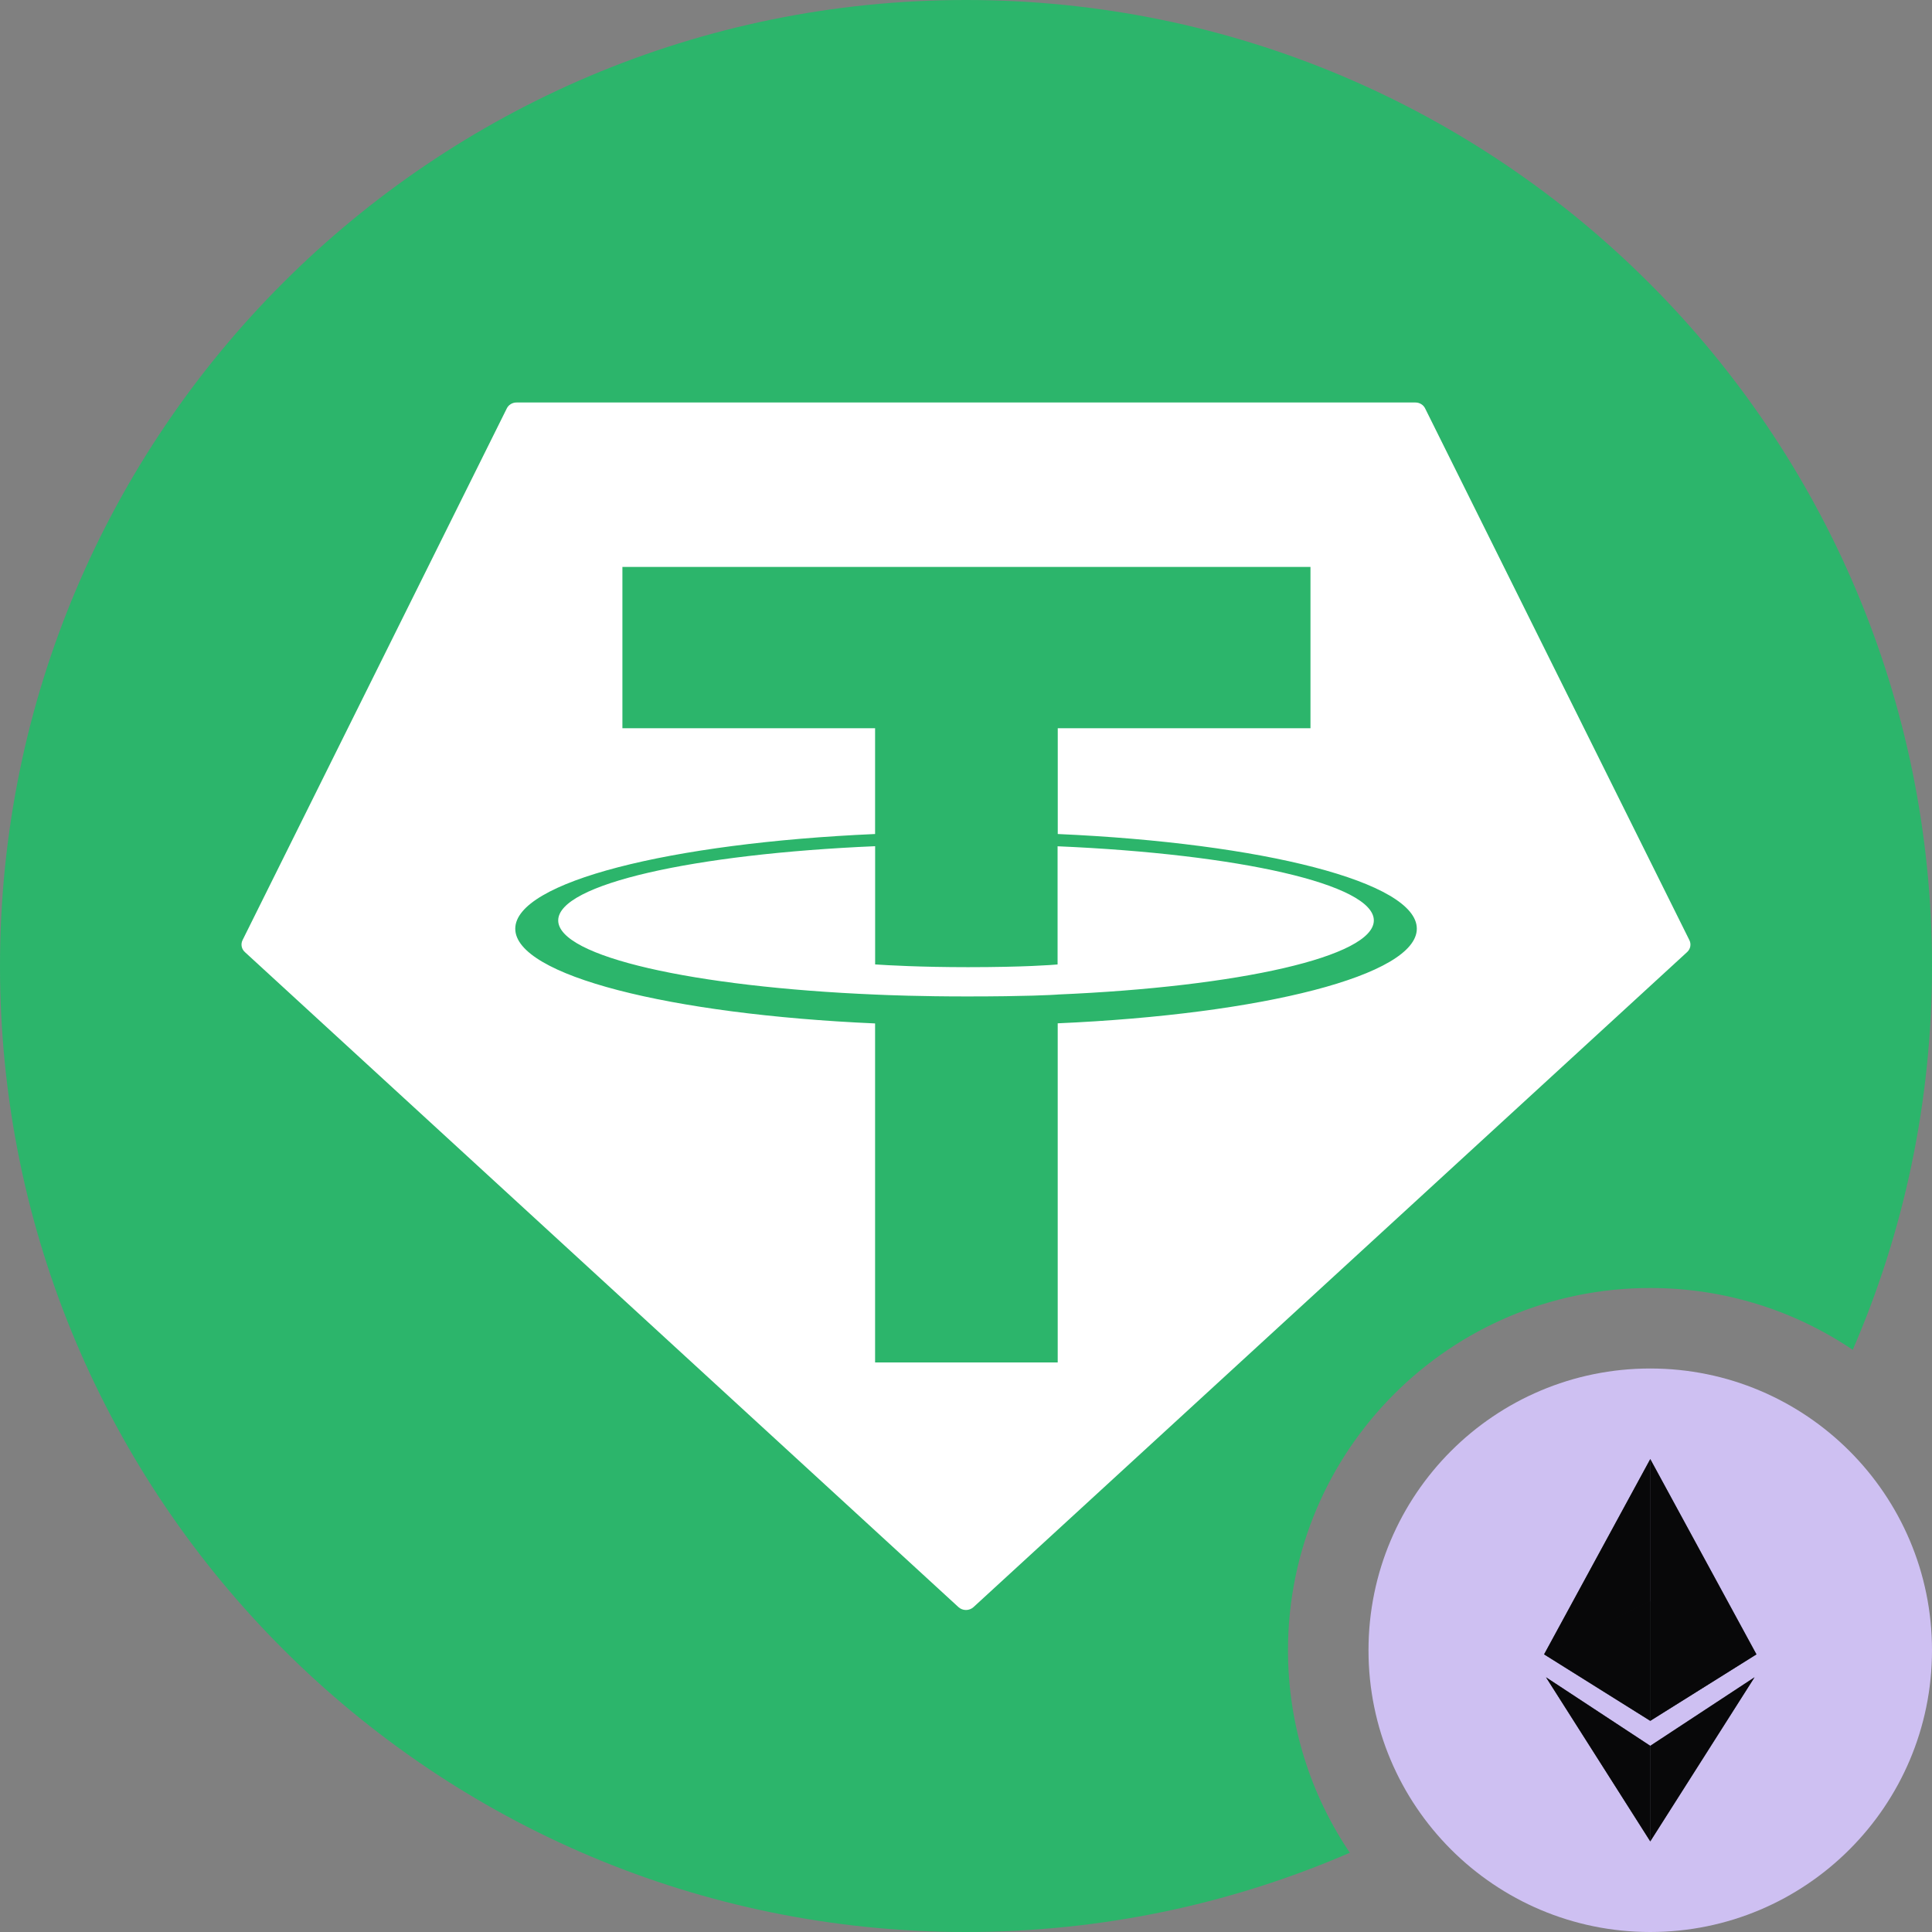<svg width="240" height="240" viewBox="0 0 240 240" fill="none" xmlns="http://www.w3.org/2000/svg">
<rect x="0" y="0" width="240" height="240" fill="#808080" stroke="none"/>
<path fill-rule="evenodd" clip-rule="evenodd" d="M120 0C53.726 0 0 53.726 0 120C0 186.274 53.726 240 120 240C136.943 240 153.065 236.489 167.68 230.154C162.831 222.974 159.999 214.318 159.999 205.001C159.999 180.149 180.146 160.001 204.999 160.001C214.316 160.001 222.972 162.833 230.153 167.683C236.488 153.067 240 136.944 240 120C240 53.726 186.274 0 120 0Z" fill="#2CB56B"/>
<ellipse cx="205" cy="205" rx="35" ry="35" fill="#CEC0F2"/>
<g clip-path="url(#clip0_13625_43520)">
<path fill-rule="evenodd" clip-rule="evenodd" d="M191.816 205.506L205.005 181.25V213.763L191.816 205.506Z" fill="#131416"/>
<path fill-rule="evenodd" clip-rule="evenodd" d="M191.816 205.506L205.005 181.25V213.763L191.816 205.506Z" fill="black" fill-opacity="0.2"/>
<path fill-rule="evenodd" clip-rule="evenodd" d="M191.816 205.506L205.005 181.25V213.763L191.816 205.506Z" fill="black" fill-opacity="0.2"/>
<path fill-rule="evenodd" clip-rule="evenodd" d="M191.816 205.506L205.005 181.25V213.763L191.816 205.506Z" fill="black" fill-opacity="0.2"/>
<path fill-rule="evenodd" clip-rule="evenodd" d="M191.816 205.506L205.005 181.25V213.763L191.816 205.506Z" fill="black" fill-opacity="0.2"/>
<path fill-rule="evenodd" clip-rule="evenodd" d="M192.051 208.359L205.004 216.875V228.745L192.051 208.359Z" fill="#131416"/>
<path fill-rule="evenodd" clip-rule="evenodd" d="M192.051 208.359L205.004 216.875V228.745L192.051 208.359Z" fill="black" fill-opacity="0.2"/>
<path fill-rule="evenodd" clip-rule="evenodd" d="M192.051 208.359L205.004 216.875V228.745L192.051 208.359Z" fill="black" fill-opacity="0.2"/>
<path fill-rule="evenodd" clip-rule="evenodd" d="M192.051 208.359L205.004 216.875V228.745L192.051 208.359Z" fill="black" fill-opacity="0.2"/>
<path fill-rule="evenodd" clip-rule="evenodd" d="M192.051 208.359L205.004 216.875V228.745L192.051 208.359Z" fill="black" fill-opacity="0.2"/>
<path fill-rule="evenodd" clip-rule="evenodd" d="M217.954 208.359L205 216.875V228.745L217.954 208.359Z" fill="#131416"/>
<path fill-rule="evenodd" clip-rule="evenodd" d="M217.954 208.359L205 216.875V228.745L217.954 208.359Z" fill="black" fill-opacity="0.2"/>
<path fill-rule="evenodd" clip-rule="evenodd" d="M217.954 208.359L205 216.875V228.745L217.954 208.359Z" fill="black" fill-opacity="0.2"/>
<path fill-rule="evenodd" clip-rule="evenodd" d="M217.954 208.359L205 216.875V228.745L217.954 208.359Z" fill="black" fill-opacity="0.2"/>
<path fill-rule="evenodd" clip-rule="evenodd" d="M217.954 208.359L205 216.875V228.745L217.954 208.359Z" fill="black" fill-opacity="0.2"/>
<g opacity="0.34">
<path fill-rule="evenodd" clip-rule="evenodd" d="M191.816 205.514L205.005 198.906V213.771L191.816 205.514Z" fill="#131416"/>
<path fill-rule="evenodd" clip-rule="evenodd" d="M191.816 205.514L205.005 198.906V213.771L191.816 205.514Z" fill="black" fill-opacity="0.2"/>
<path fill-rule="evenodd" clip-rule="evenodd" d="M191.816 205.514L205.005 198.906V213.771L191.816 205.514Z" fill="black" fill-opacity="0.2"/>
<path fill-rule="evenodd" clip-rule="evenodd" d="M191.816 205.514L205.005 198.906V213.771L191.816 205.514Z" fill="black" fill-opacity="0.2"/>
<path fill-rule="evenodd" clip-rule="evenodd" d="M191.816 205.514L205.005 198.906V213.771L191.816 205.514Z" fill="black" fill-opacity="0.2"/>
</g>
<path fill-rule="evenodd" clip-rule="evenodd" d="M218.189 205.506L205 181.25V213.763L218.189 205.506Z" fill="#131416"/>
<path fill-rule="evenodd" clip-rule="evenodd" d="M218.189 205.506L205 181.25V213.763L218.189 205.506Z" fill="black" fill-opacity="0.2"/>
<path fill-rule="evenodd" clip-rule="evenodd" d="M218.189 205.506L205 181.25V213.763L218.189 205.506Z" fill="black" fill-opacity="0.2"/>
<path fill-rule="evenodd" clip-rule="evenodd" d="M218.189 205.506L205 181.25V213.763L218.189 205.506Z" fill="black" fill-opacity="0.2"/>
<path fill-rule="evenodd" clip-rule="evenodd" d="M218.189 205.506L205 181.25V213.763L218.189 205.506Z" fill="black" fill-opacity="0.2"/>
<g opacity="0.34">
<path fill-rule="evenodd" clip-rule="evenodd" d="M218.189 205.514L205 198.906V213.771L218.189 205.514Z" fill="#131416"/>
<path fill-rule="evenodd" clip-rule="evenodd" d="M218.189 205.514L205 198.906V213.771L218.189 205.514Z" fill="black" fill-opacity="0.2"/>
<path fill-rule="evenodd" clip-rule="evenodd" d="M218.189 205.514L205 198.906V213.771L218.189 205.514Z" fill="black" fill-opacity="0.2"/>
<path fill-rule="evenodd" clip-rule="evenodd" d="M218.189 205.514L205 198.906V213.771L218.189 205.514Z" fill="black" fill-opacity="0.2"/>
<path fill-rule="evenodd" clip-rule="evenodd" d="M218.189 205.514L205 198.906V213.771L218.189 205.514Z" fill="black" fill-opacity="0.2"/>
</g>
</g>
<path fill-rule="evenodd" clip-rule="evenodd" d="M62.955 50.737L30.135 116.778C30.01 117.024 29.971 117.301 30.022 117.57C30.073 117.839 30.213 118.084 30.421 118.272L119.061 199.639C119.313 199.871 119.648 200 119.997 200C120.346 200 120.681 199.871 120.933 199.639L209.573 118.277C209.781 118.09 209.921 117.844 209.972 117.575C210.024 117.306 209.984 117.029 209.859 116.783L177.039 50.742C176.933 50.52 176.763 50.332 176.548 50.201C176.334 50.069 176.084 49.999 175.83 50H64.175C63.919 49.997 63.668 50.065 63.451 50.196C63.235 50.326 63.063 50.514 62.955 50.737Z" fill="white"/>
<path fill-rule="evenodd" clip-rule="evenodd" d="M131.398 123.548C130.762 123.594 127.474 123.782 120.14 123.782C114.307 123.782 110.165 123.614 108.712 123.548C86.169 122.598 69.343 118.839 69.343 114.338C69.343 109.837 86.169 106.083 108.712 105.118V119.804C110.186 119.906 114.408 120.145 120.241 120.145C127.241 120.145 130.746 119.865 131.377 119.809V105.128C153.873 106.088 170.662 109.847 170.662 114.338C170.662 118.829 153.878 122.588 131.377 123.543L131.398 123.548ZM131.398 103.609V90.467H162.792V70.426H77.318V90.467H108.707V103.604C83.194 104.727 64.008 109.568 64.008 115.369C64.008 121.171 83.194 126.007 108.707 127.135V169.249H131.393V127.12C156.848 125.997 176.002 121.161 176.002 115.364C176.002 109.568 156.863 104.732 131.393 103.604L131.398 103.609Z" fill="#2CB56B"/>
<defs>
<clipPath id="clip0_13625_43520">
<rect width="26.378" height="47.481" fill="white" transform="translate(191.816 181.25)"/>
</clipPath>
</defs>
</svg>
